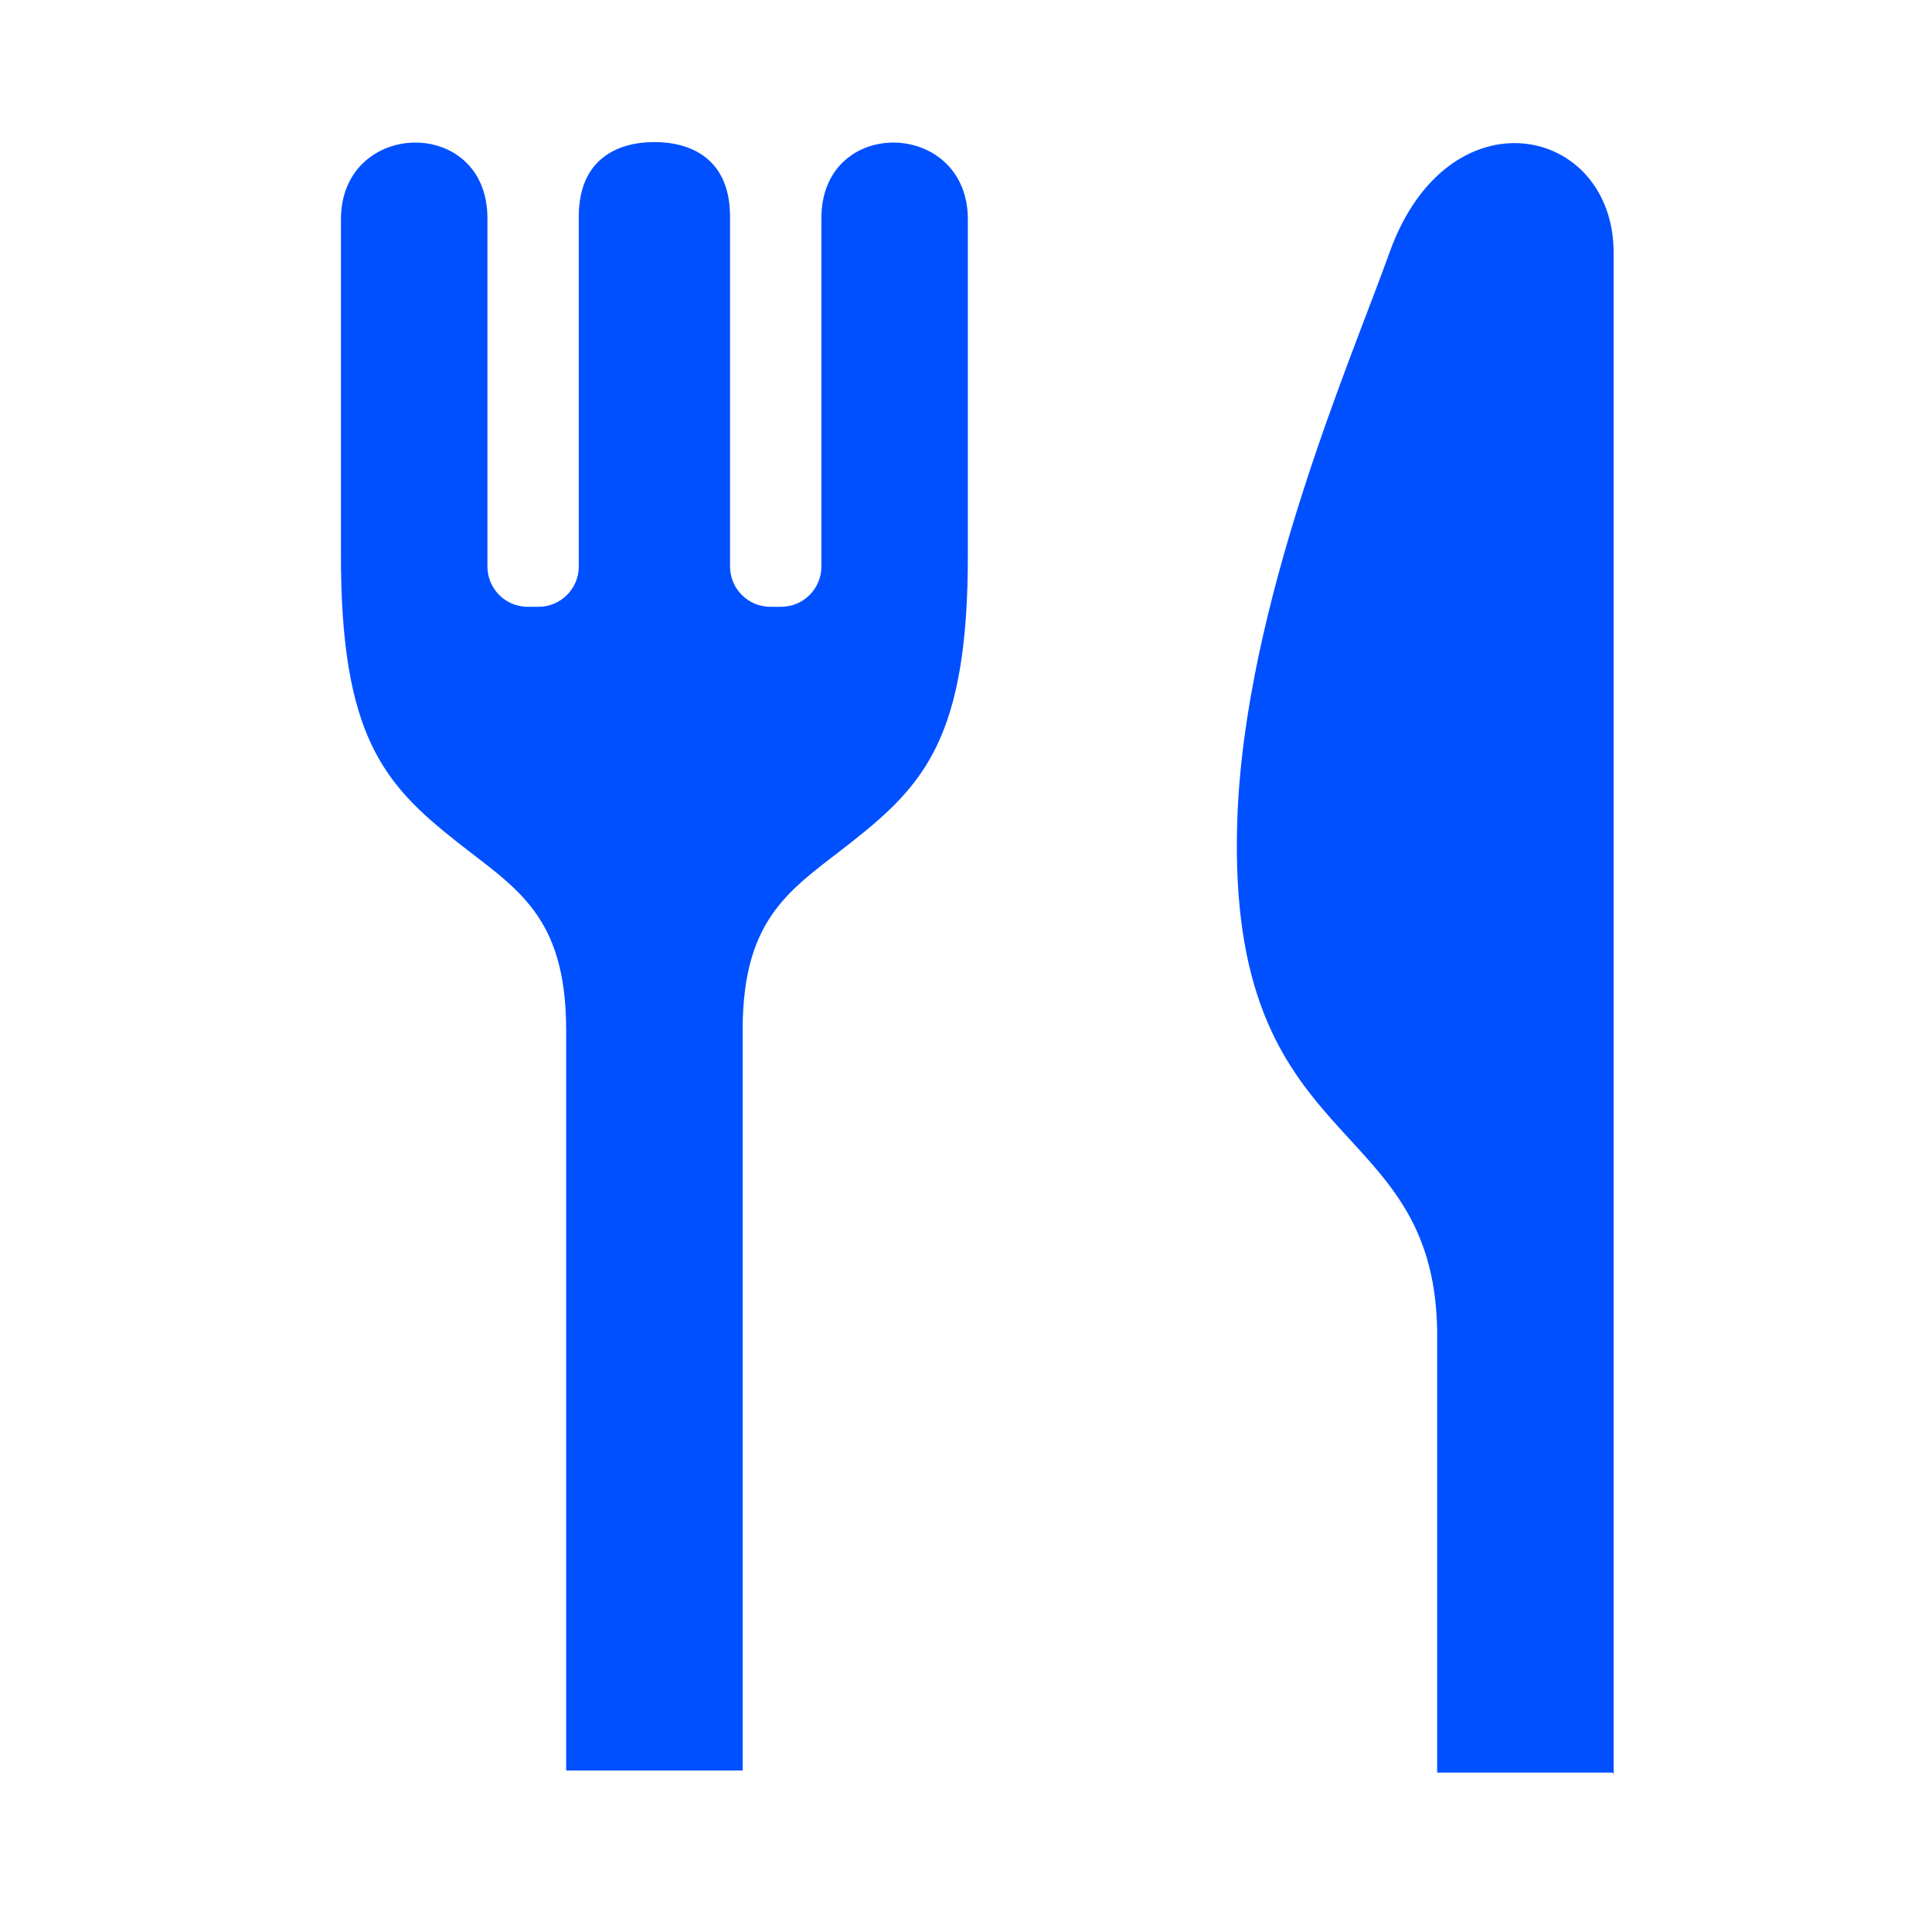 <svg width="68" height="68" viewBox="0 0 68 68" fill="none" xmlns="http://www.w3.org/2000/svg">
<mask id="mask0_436_488" style="mask-type:alpha" maskUnits="userSpaceOnUse" x="0" y="0" width="68" height="68">
<rect width="68" height="68" fill="#D9D9D9"/>
</mask>
<g mask="url(#mask0_436_488)">
<path d="M28.91 7.68V19.938C28.91 20.724 28.275 21.357 27.493 21.357H27.114C26.332 21.357 25.695 20.724 25.695 19.938V7.624C25.695 5.603 24.336 5 23.033 5C21.73 5 20.371 5.603 20.371 7.624V19.938C20.371 20.724 19.734 21.357 18.952 21.357H18.573C17.791 21.357 17.156 20.724 17.156 19.938V7.68C17.156 4.064 12 4.186 12 7.72C12 11.952 12 19.426 12 19.426C11.976 25.925 13.53 27.614 16.093 29.639C18.161 31.27 19.927 32.205 19.927 36.256V62.316H26.139V36.256C26.139 32.205 27.905 31.27 29.972 29.639C32.538 27.614 34.09 25.925 34.065 19.426C34.065 19.426 34.065 11.952 34.065 7.72C34.066 4.186 28.91 4.064 28.91 7.68Z" fill="#0050FF"/>
<path d="M48.902 8.901C47.583 12.6 43.786 21.265 43.546 28.918C43.174 40.797 50.454 39.04 50.583 46.823V62.389H56.765L56.795 62.466C56.795 62.466 56.795 62.434 56.795 62.389C56.795 61.349 56.795 48.962 56.795 36.327C56.795 23.829 56.795 11.097 56.795 8.901C56.795 4.39 50.955 3.145 48.902 8.901Z" fill="#0050FF"/>
</g>
</svg>

